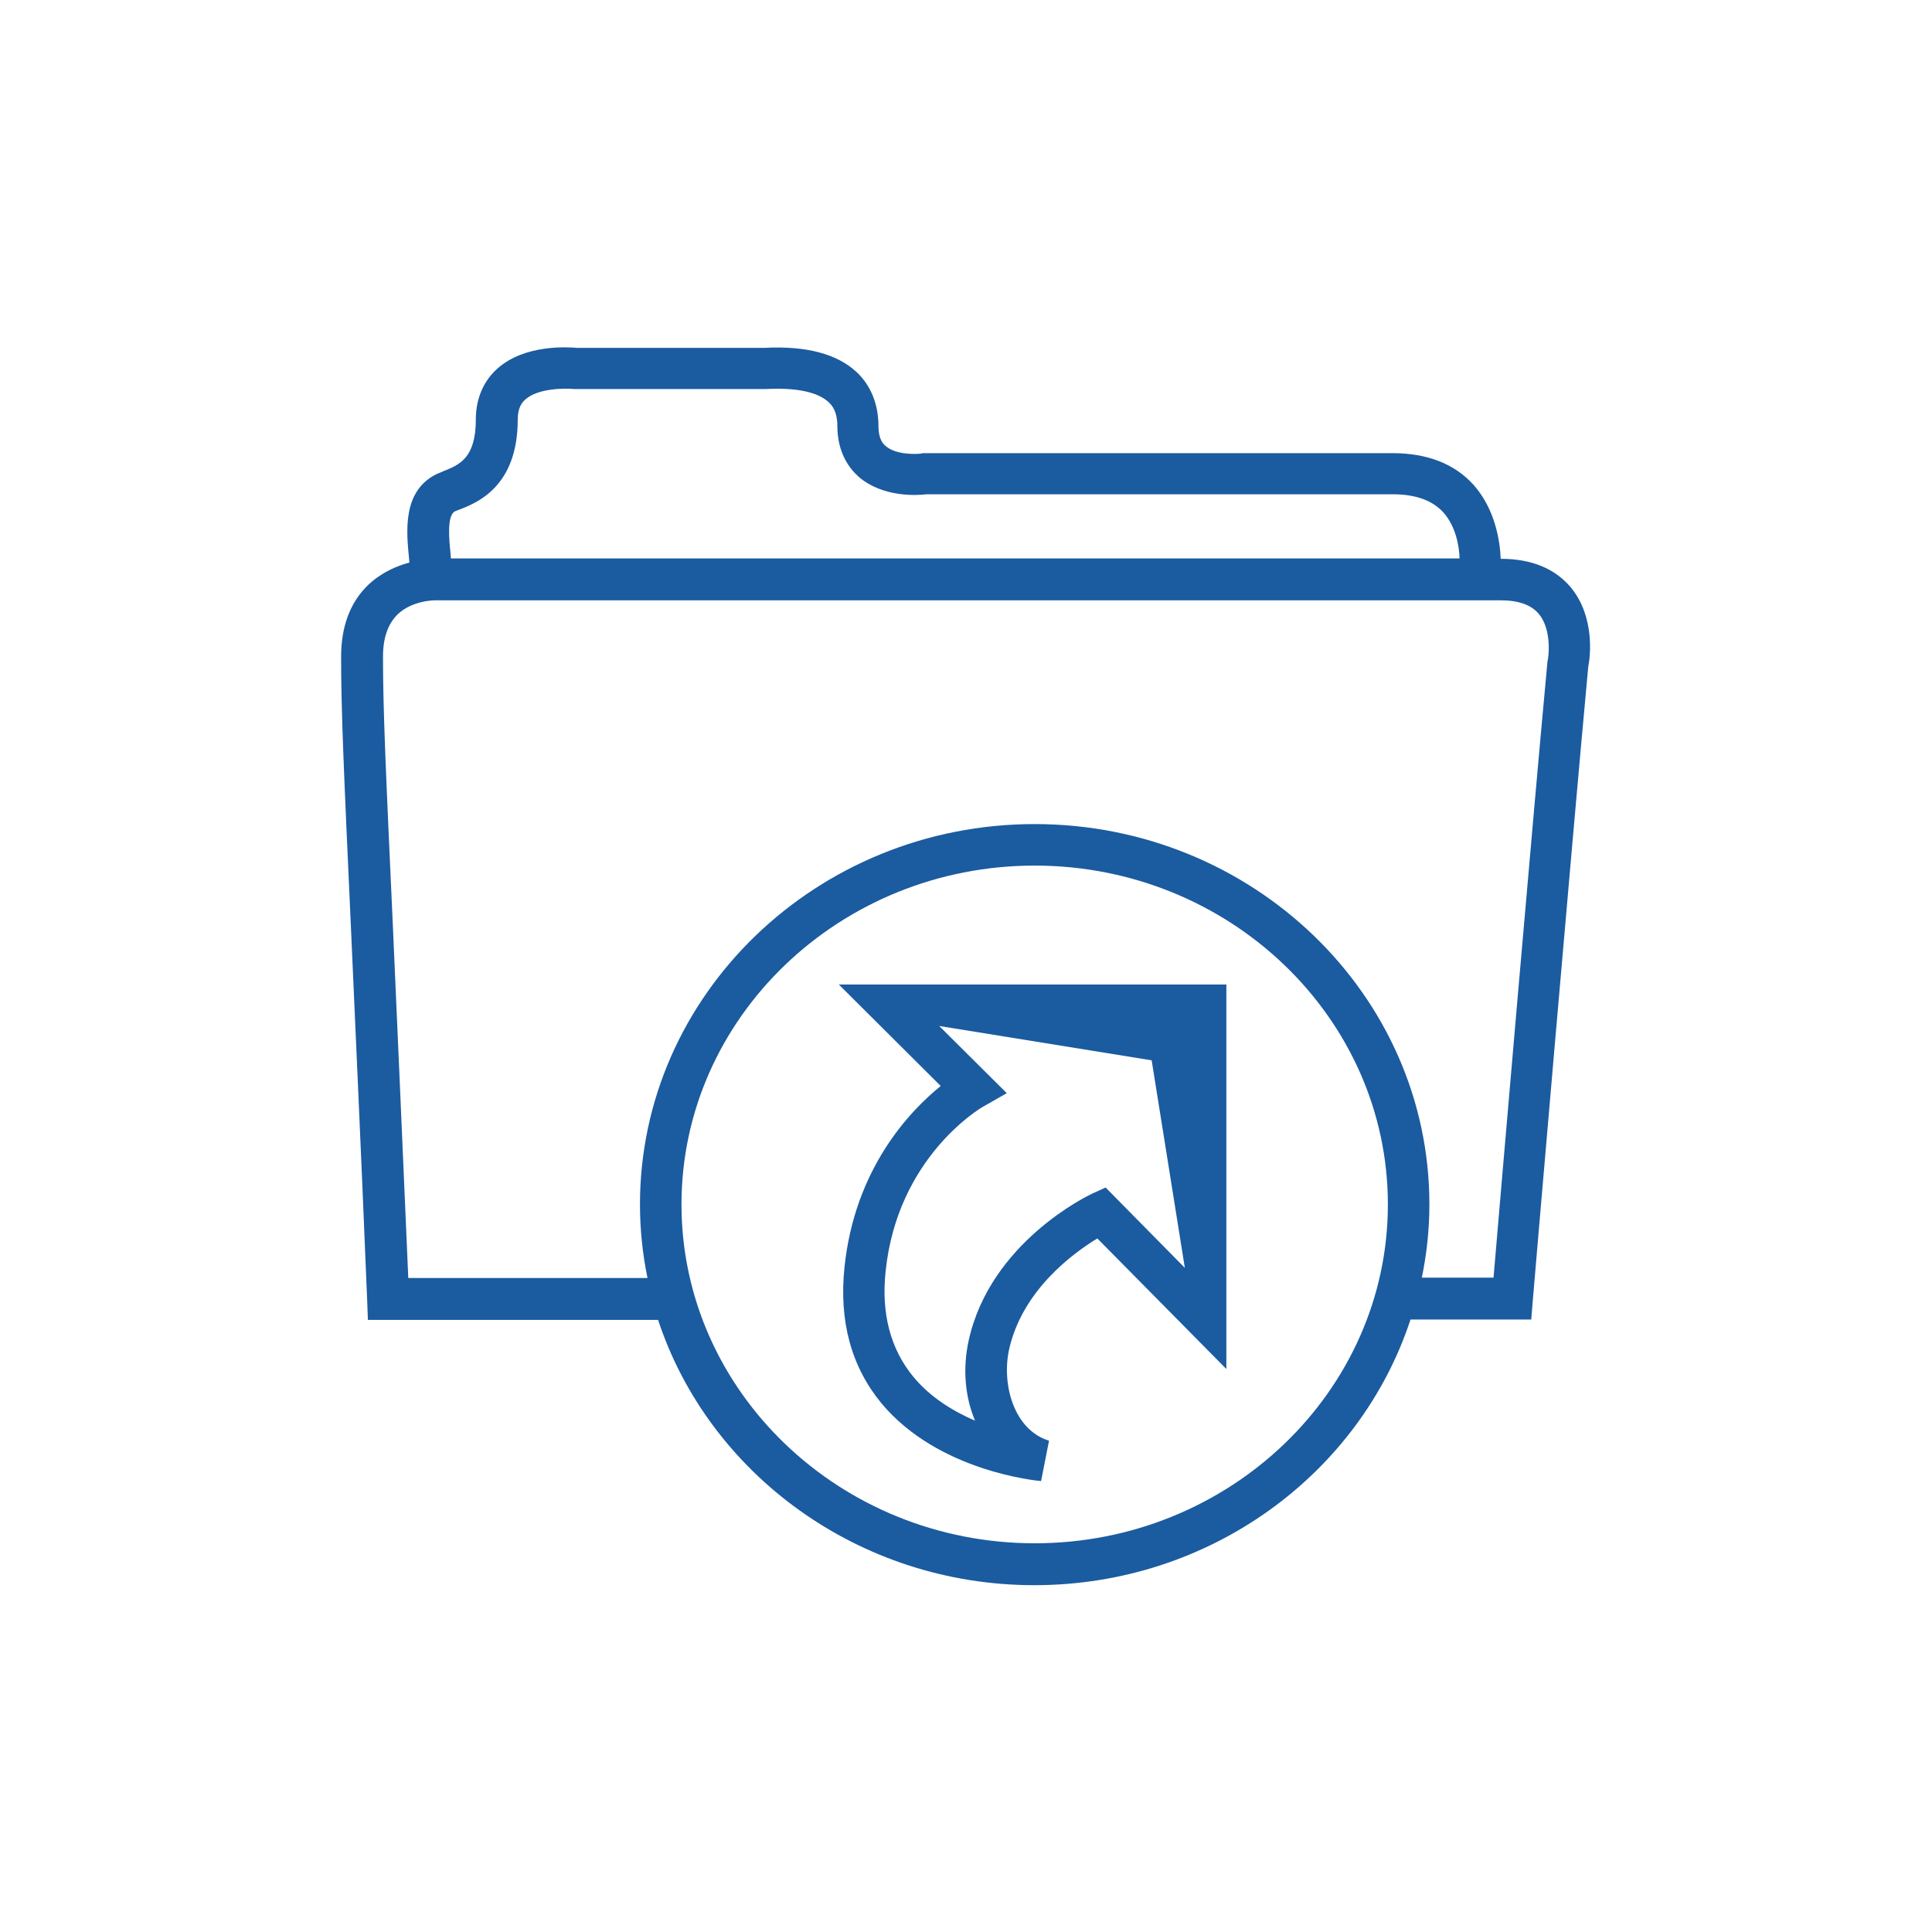 <svg width="80" height="80" viewBox="0 0 80 80" fill="none" xmlns="http://www.w3.org/2000/svg">
<path d="M65.047 24.326C64.391 23.545 63.422 23.139 62.141 23.139C62.109 22.373 61.906 21.092 61.031 20.092C60.234 19.201 59.094 18.764 57.656 18.764H38.219L38.156 18.779C37.953 18.811 37.094 18.842 36.672 18.467C36.594 18.404 36.375 18.217 36.375 17.639C36.375 16.748 36.062 15.967 35.484 15.42C34.672 14.655 33.391 14.311 31.641 14.405H23.906C23.516 14.373 21.734 14.248 20.594 15.264C20.016 15.78 19.703 16.514 19.703 17.373C19.703 18.967 19.016 19.248 18.391 19.498L18.062 19.639C16.656 20.342 16.828 22.014 16.938 23.123C16.938 23.186 16.953 23.233 16.953 23.295C16.422 23.436 15.797 23.701 15.25 24.217C14.5 24.936 14.125 25.936 14.125 27.201C14.125 29.451 14.234 31.889 14.531 38.389C14.688 41.998 14.922 46.951 15.203 53.826L15.234 54.654H27.25C29.344 61.014 35.547 65.639 42.828 65.639C50.125 65.639 56.312 61.014 58.406 54.639H63.406L63.469 53.858C63.484 53.67 65.094 34.811 65.766 27.608C65.844 27.233 66.062 25.561 65.047 24.326ZM18.844 21.17C18.891 21.154 18.969 21.123 19.047 21.092C19.766 20.811 21.438 20.139 21.438 17.373C21.438 16.889 21.609 16.67 21.75 16.545C22.281 16.061 23.422 16.076 23.766 16.108H31.734C33.297 16.029 34 16.358 34.312 16.654C34.469 16.795 34.672 17.061 34.672 17.623C34.672 18.733 35.156 19.389 35.562 19.748C36.562 20.608 38 20.514 38.359 20.467H57.672C58.609 20.467 59.312 20.717 59.766 21.217C60.281 21.795 60.422 22.608 60.438 23.123H18.672C18.672 23.061 18.656 22.998 18.656 22.92C18.594 22.311 18.5 21.342 18.844 21.17ZM42.844 63.904C34.781 63.904 28.219 57.608 28.219 49.873C28.219 42.139 34.781 35.842 42.844 35.842C50.906 35.842 57.469 42.139 57.469 49.873C57.469 57.608 50.906 63.904 42.844 63.904ZM64.094 27.311L64.078 27.389C63.484 33.733 62.156 49.233 61.844 52.904H58.875C59.078 51.92 59.188 50.904 59.188 49.873C59.188 41.186 51.859 34.123 42.844 34.123C33.828 34.123 26.5 41.186 26.5 49.873C26.5 50.92 26.609 51.936 26.812 52.92H16.906C16.625 46.467 16.422 41.764 16.266 38.295C15.969 31.811 15.859 29.389 15.859 27.186C15.859 26.42 16.062 25.842 16.453 25.451C17.078 24.842 18.031 24.858 18.031 24.858H62.141C62.875 24.858 63.406 25.045 63.719 25.42C64.203 25.998 64.156 26.983 64.094 27.311Z" fill="#1B5BA0"/>
<path d="M38.953 44.969C37.656 46.016 35.391 48.406 34.969 52.469C34.734 54.703 35.25 56.594 36.5 58.109C38.859 60.938 42.938 61.312 43.109 61.328L43.438 59.656C42 59.219 41.469 57.359 41.781 55.891C42.328 53.422 44.438 51.891 45.438 51.281L50.781 56.688V40.766H34.734L38.953 44.969ZM49.062 52.5L45.781 49.172L45.234 49.422C45.062 49.5 41 51.438 40.109 55.516C39.859 56.656 39.953 57.828 40.375 58.828C39.469 58.438 38.516 57.859 37.812 57C36.875 55.859 36.484 54.391 36.672 52.641C37.156 47.938 40.562 45.906 40.703 45.828L41.688 45.266L38.891 42.484L47.688 43.906L49.062 52.5Z" fill="#1B5BA0"/>
</svg>

